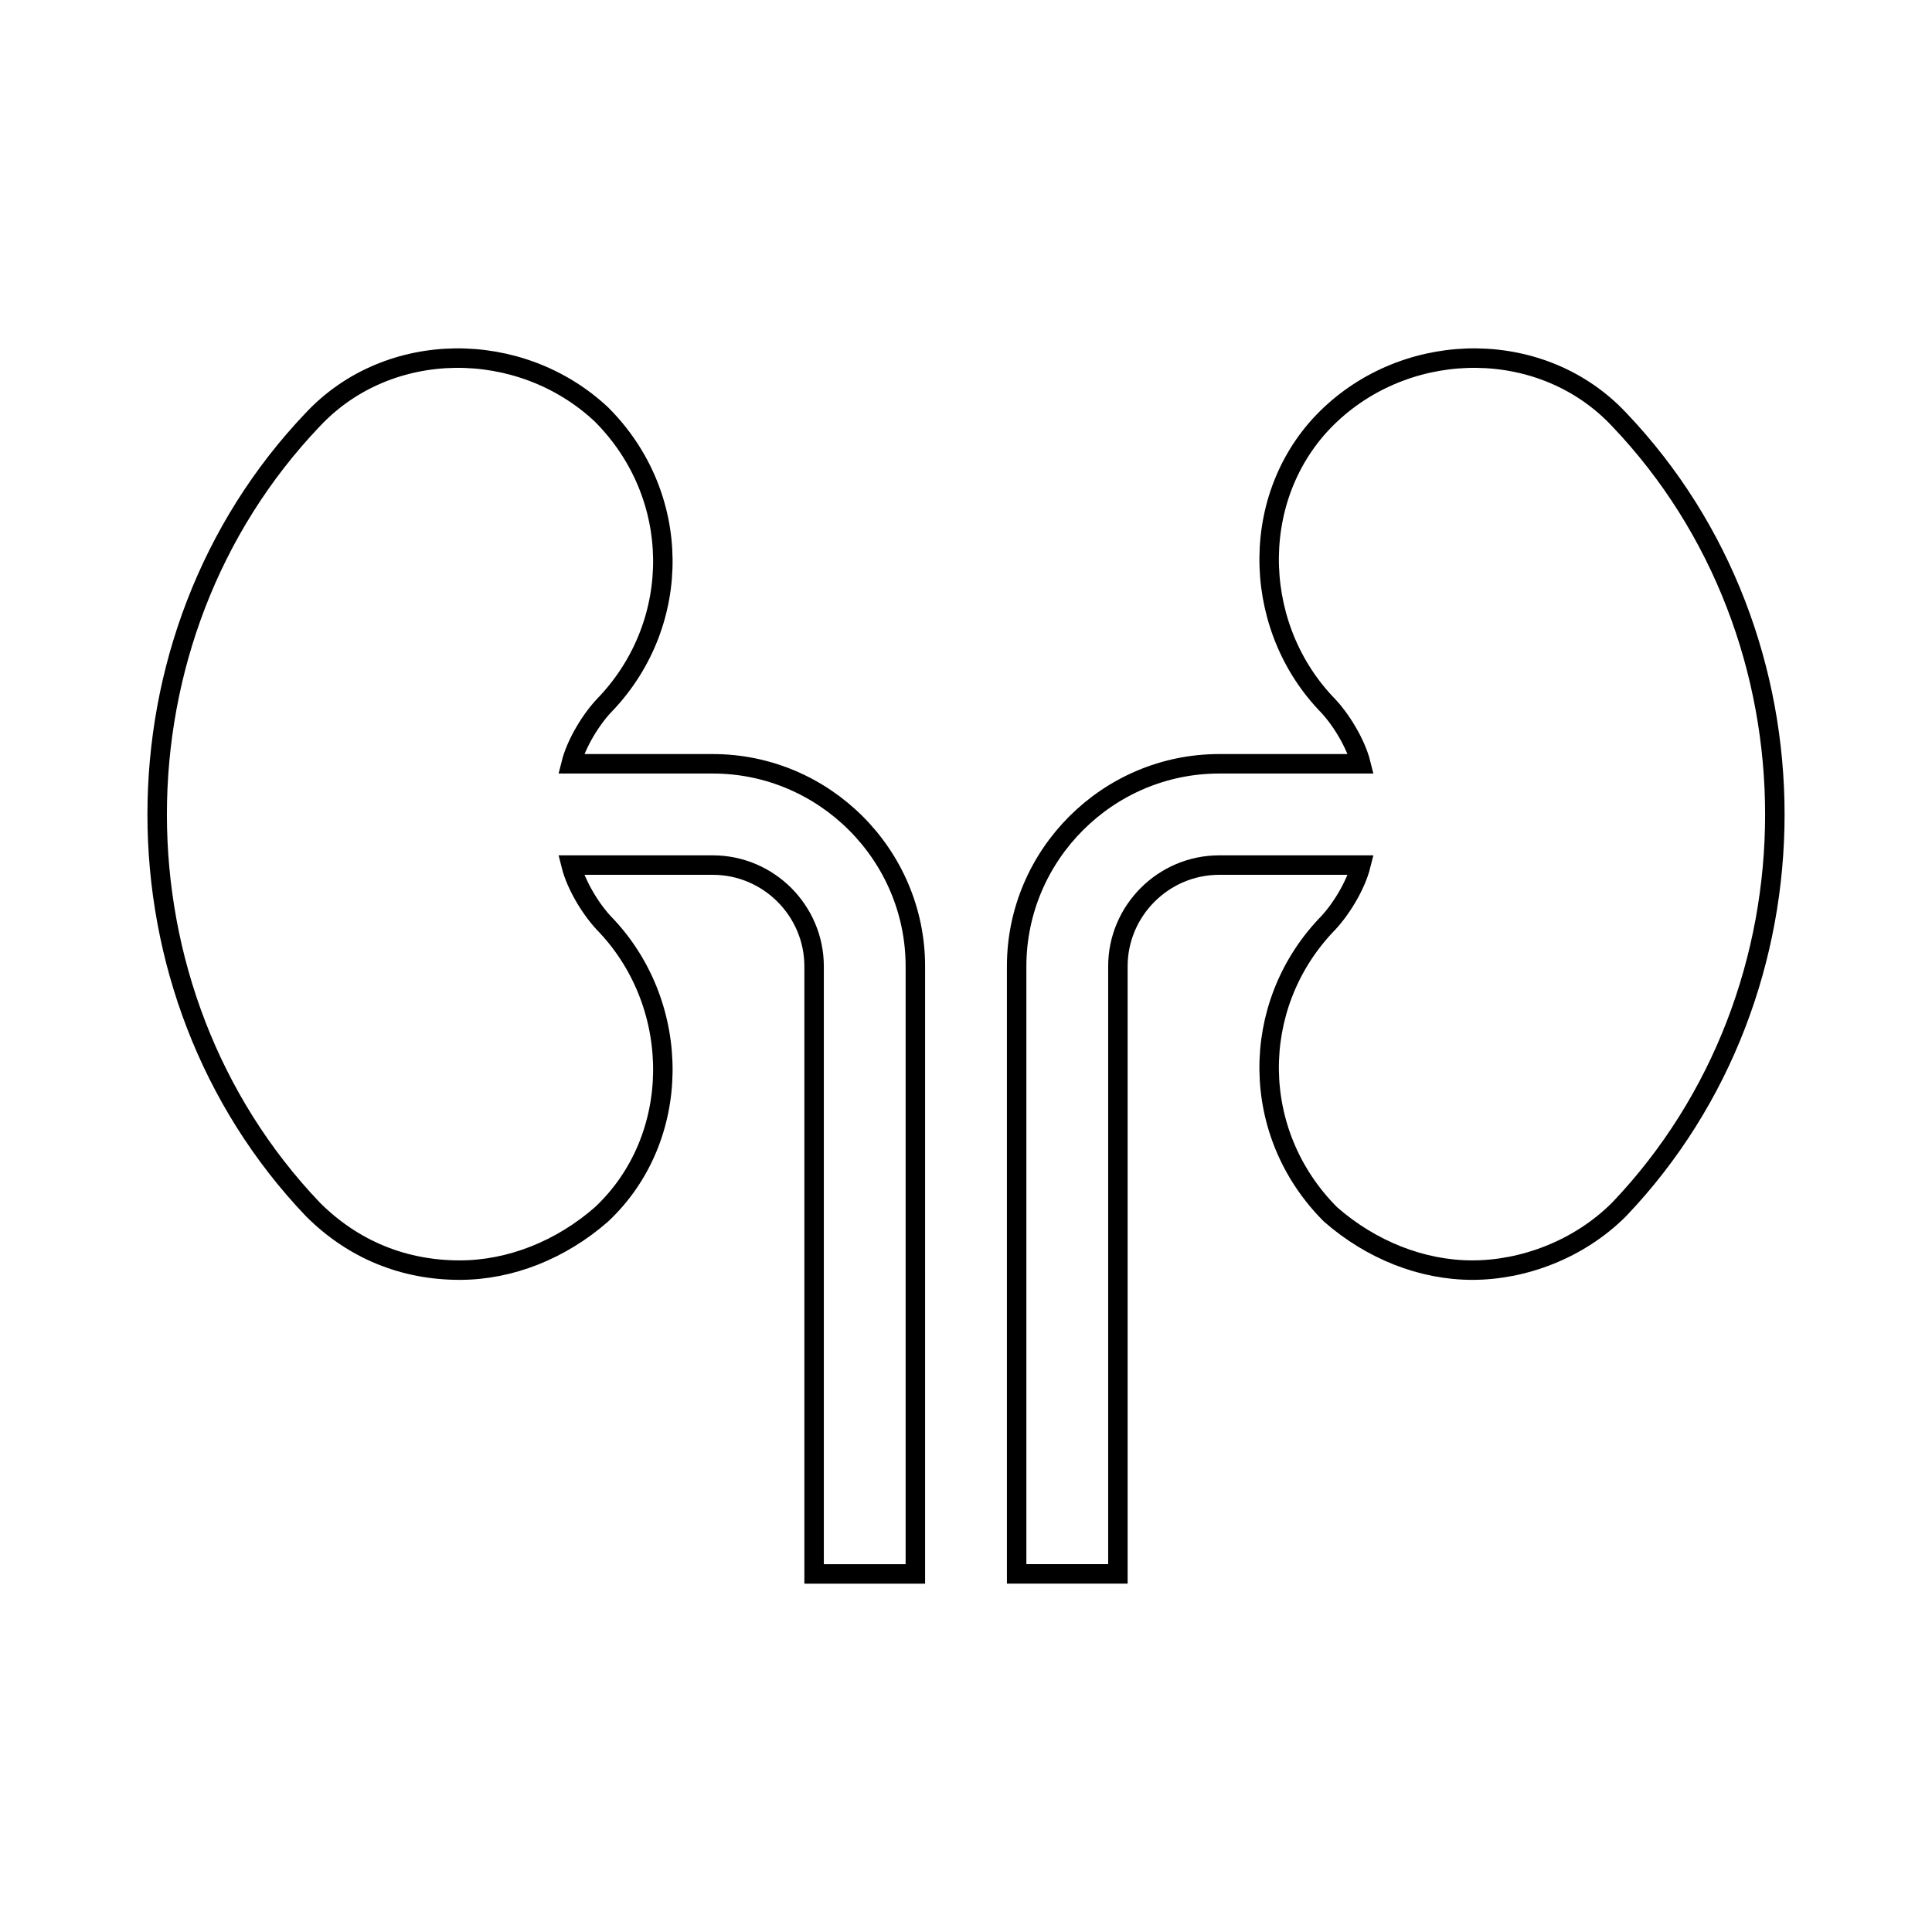 <?xml version="1.0" encoding="utf-8"?>
<!-- Generator: Adobe Illustrator 16.0.4, SVG Export Plug-In . SVG Version: 6.00 Build 0)  -->
<!DOCTYPE svg PUBLIC "-//W3C//DTD SVG 1.1//EN" "http://www.w3.org/Graphics/SVG/1.1/DTD/svg11.dtd">
<svg version="1.1" id="Layer_1" xmlns="http://www.w3.org/2000/svg" xmlns:xlink="http://www.w3.org/1999/xlink" x="0px" y="0px"
	 width="99.213px" height="99.213px" viewBox="0 0 99.213 99.213" enable-background="new 0 0 99.213 99.213" xml:space="preserve">
<title>ic_heart</title>
<g>
	<g>
		<path fill="none" stroke="#000000" stroke-miterlimit="10" d="M83.147,21.543c-3.9-4.16-10.66-4.16-14.82-0.26
			c-4.16,3.9-4.16,10.66-0.26,14.82c0.78,0.78,1.56,2.08,1.819,3.12h-7.279c-5.72,0-10.4,4.68-10.4,10.4v31.201h5.2V49.624
			c0-2.86,2.34-5.2,5.2-5.2h7.279c-0.26,1.04-1.039,2.34-1.819,3.12c-3.9,4.161-3.9,10.66,0.26,14.82c2.08,1.82,4.68,2.86,7.28,2.86
			c2.6,0,5.46-1.04,7.54-3.12C93.808,50.923,93.808,32.723,83.147,21.543z"/>
		<path fill="none" stroke="#000000" stroke-miterlimit="10" d="M36.606,39.223h-2.6h-4.68c0.26-1.04,1.04-2.34,1.82-3.12
			c3.9-4.16,3.9-10.66-0.26-14.82c-4.16-3.9-10.92-3.9-14.82,0.26c-10.66,11.18-10.66,29.38,0,40.561c2.08,2.08,4.68,3.12,7.54,3.12
			c2.6,0,5.2-1.04,7.28-2.86c4.16-3.899,4.16-10.659,0.26-14.82c-0.78-0.78-1.56-2.08-1.82-3.12h4.68h2.6c2.86,0,5.2,2.34,5.2,5.2
			v31.201h5.2V49.624C47.007,43.903,42.327,39.223,36.606,39.223z"/>
	</g>
</g>
</svg>
